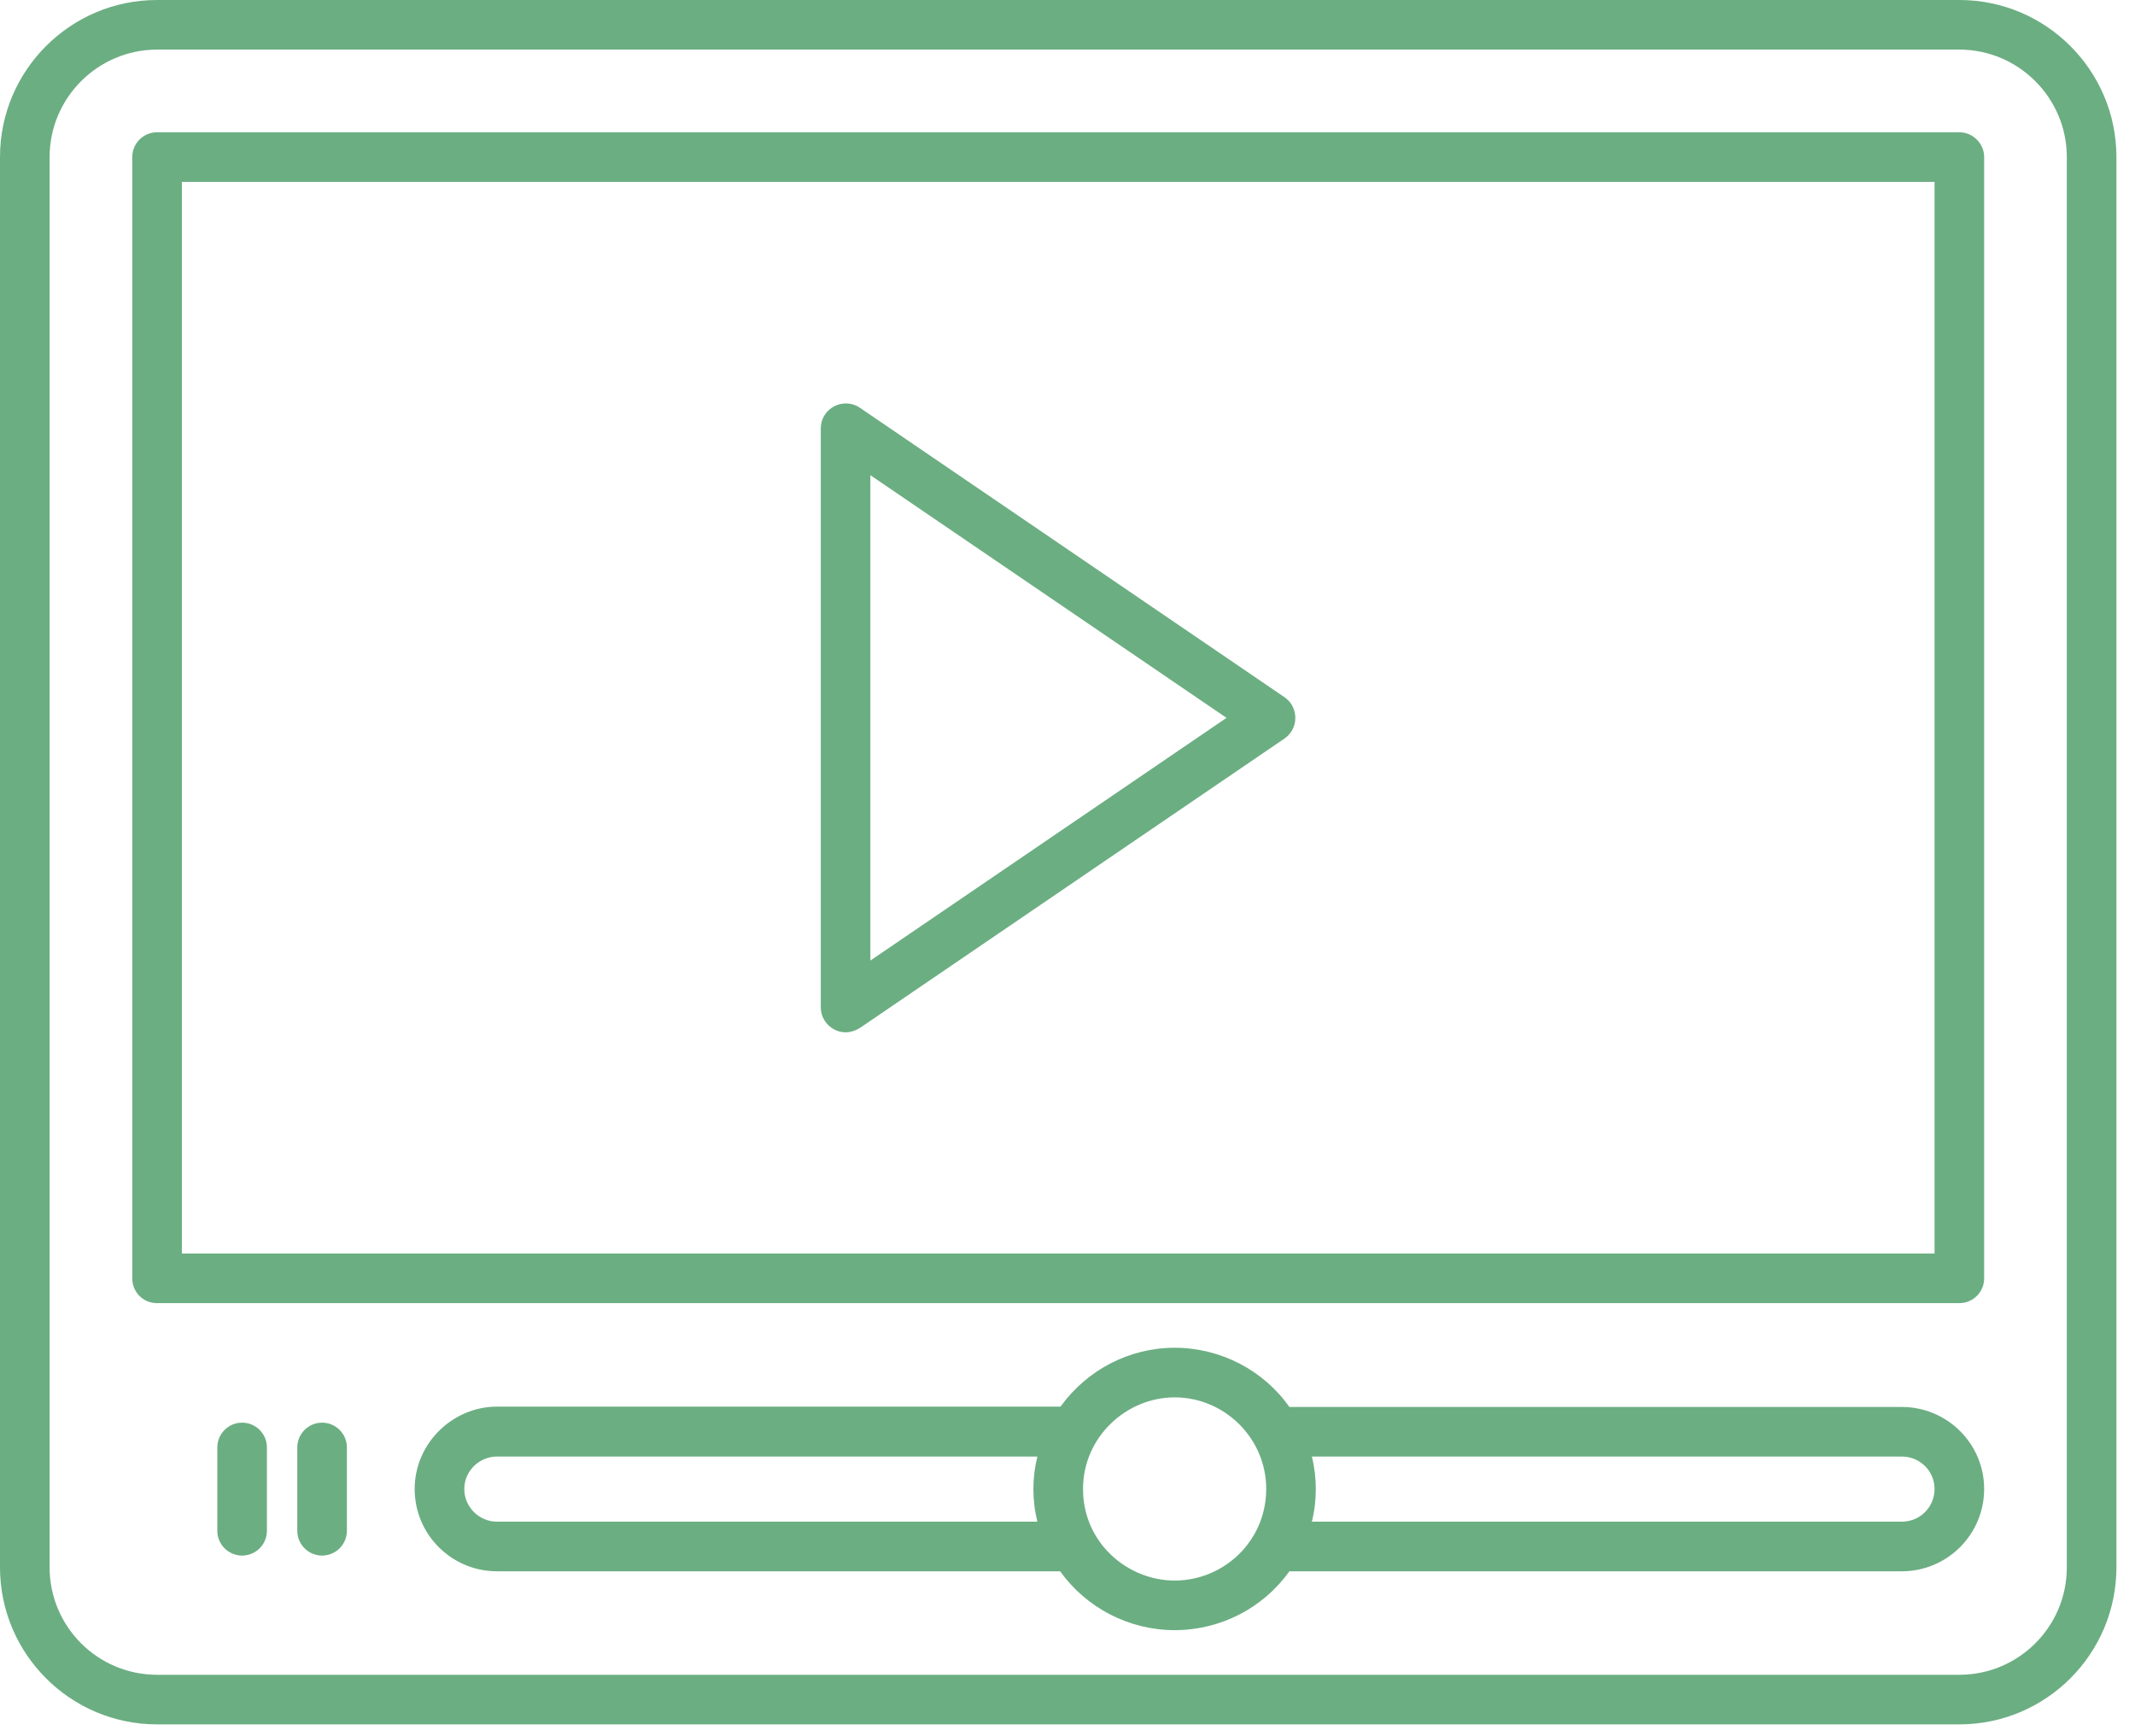 <svg xmlns="http://www.w3.org/2000/svg" width="107" height="87" viewBox="0 0 107 87" fill="none"><path d="M98.197 0H7.872C3.53 0 0 3.53 0 7.872V78.557C0 82.9 3.53 86.43 7.872 86.43H98.197C102.539 86.43 106.069 82.9 106.069 78.557V7.872C106.069 3.531 102.539 0 98.197 0ZM103.583 78.557C103.583 81.54 101.163 83.944 98.197 83.944H7.872C4.906 83.944 2.486 81.54 2.486 78.557V7.872C2.486 4.906 4.906 2.486 7.872 2.486H98.197C101.163 2.486 103.583 4.906 103.583 7.872V78.557Z" fill="#6BAE82"></path><path d="M98.197 6.63H7.872C7.176 6.63 6.629 7.193 6.629 7.873V64.073C6.629 64.769 7.176 65.316 7.872 65.316H98.197C98.877 65.316 99.44 64.769 99.44 64.073V7.873C99.44 7.194 98.877 6.63 98.197 6.63ZM96.954 62.83H9.115V9.116H96.954V62.83Z" fill="#6BAE82"></path><path d="M95.313 70.52H64.619C63.327 68.68 61.172 67.553 58.868 67.553C56.597 67.553 54.476 68.663 53.15 70.503H24.909C22.685 70.503 20.782 72.345 20.782 74.63C20.782 76.917 22.638 78.757 24.909 78.757H53.133C54.443 80.597 56.597 81.707 58.868 81.707C61.172 81.707 63.309 80.596 64.619 78.757H95.313C97.584 78.757 99.44 76.918 99.44 74.63C99.44 72.359 97.584 70.52 95.313 70.52H95.313ZM24.91 76.27C24.015 76.27 23.269 75.541 23.269 74.629C23.269 73.724 24.026 73.005 24.91 73.005H51.99C51.858 73.535 51.791 74.082 51.791 74.629C51.791 75.192 51.858 75.739 51.99 76.27H24.91ZM58.868 79.221C56.544 79.221 54.278 77.364 54.278 74.63C54.278 72.014 56.463 70.039 58.868 70.039C61.371 70.039 63.459 72.087 63.459 74.63C63.459 77.237 61.341 79.221 58.868 79.221ZM95.313 76.27H65.746C65.879 75.74 65.945 75.193 65.945 74.629C65.945 74.082 65.879 73.535 65.746 73.005H95.313C96.224 73.005 96.954 73.734 96.954 74.629C96.954 75.541 96.225 76.27 95.313 76.27Z" fill="#6BAE82"></path><path d="M12.134 71.307C11.447 71.307 10.891 71.864 10.891 72.55V76.726C10.891 77.412 11.447 77.969 12.134 77.969C12.82 77.969 13.377 77.412 13.377 76.726V72.55C13.377 71.864 12.821 71.307 12.134 71.307Z" fill="#6BAE82"></path><path d="M16.142 71.307C15.456 71.307 14.899 71.864 14.899 72.55V76.726C14.899 77.412 15.456 77.969 16.142 77.969C16.829 77.969 17.385 77.412 17.385 76.726V72.55C17.385 71.864 16.829 71.307 16.142 71.307Z" fill="#6BAE82"></path><path d="M41.798 51.593C41.98 51.693 42.179 51.742 42.378 51.742C42.626 51.742 42.875 51.66 43.091 51.527L64.388 37.009C64.719 36.777 64.918 36.396 64.918 35.982C64.918 35.567 64.719 35.186 64.388 34.954L43.091 20.435C42.71 20.17 42.213 20.154 41.798 20.369C41.4 20.584 41.136 20.998 41.136 21.463V50.499C41.135 50.963 41.4 51.377 41.798 51.593L41.798 51.593ZM43.62 23.817L61.47 35.981L43.62 48.146V23.817Z" fill="#6BAE82"></path></svg>
